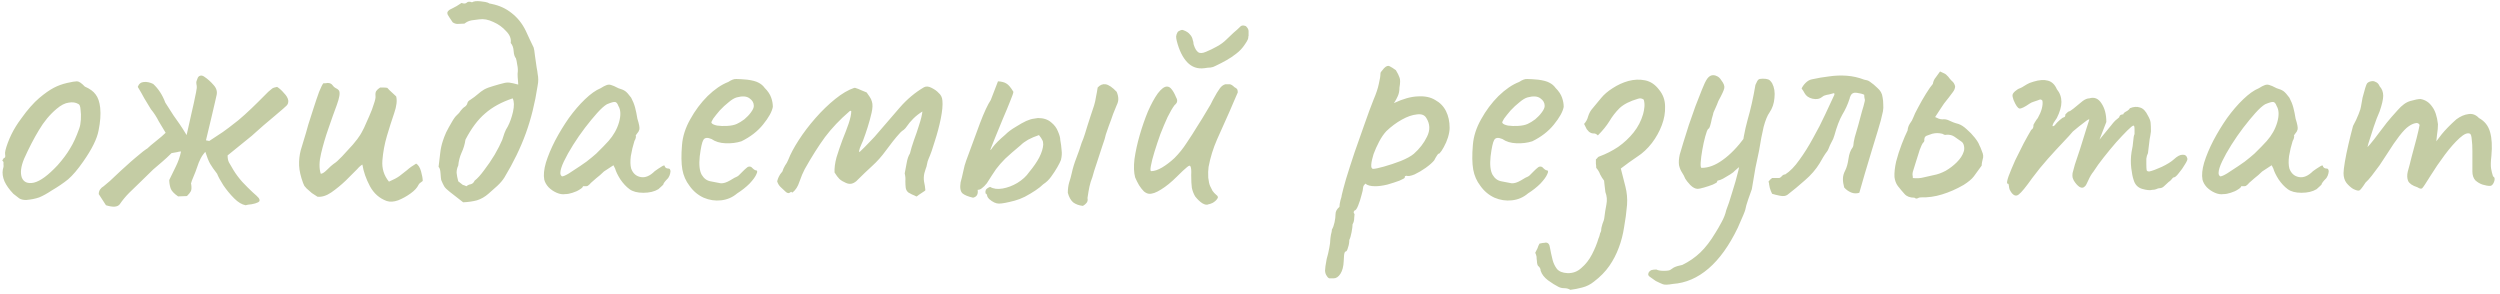 <?xml version="1.0" encoding="UTF-8"?> <svg xmlns="http://www.w3.org/2000/svg" width="366" height="43" viewBox="0 0 366 43" fill="none"><path d="M3.823 29.28C3.407 29.28 3.071 29.2 2.815 29.04C2.591 28.88 2.303 28.656 1.951 28.368C1.343 27.728 0.911 27.12 0.655 26.544C0.399 25.936 0.319 25.36 0.415 24.816C0.511 24.56 0.543 24.32 0.511 24.096C0.511 23.84 0.511 23.712 0.511 23.712C0.351 23.552 0.303 23.456 0.367 23.424C0.431 23.36 0.495 23.264 0.559 23.136C0.751 23.136 0.815 22.96 0.751 22.608C0.687 22.352 0.815 21.792 1.135 20.928C1.455 20.064 1.855 19.248 2.335 18.48C2.527 18.16 2.815 17.744 3.199 17.232C3.583 16.688 3.999 16.16 4.447 15.648C4.927 15.104 5.359 14.672 5.743 14.352C6.543 13.68 7.247 13.184 7.855 12.864C8.463 12.544 9.119 12.304 9.823 12.144C10.527 11.984 11.007 11.904 11.263 11.904C11.551 11.904 11.935 12.16 12.415 12.672C13.151 12.992 13.679 13.376 13.999 13.824C14.351 14.272 14.575 14.928 14.671 15.792C14.767 16.752 14.687 17.856 14.431 19.104C14.207 20.32 13.455 21.84 12.175 23.664C11.375 24.816 10.639 25.68 9.967 26.256C9.295 26.8 8.495 27.344 7.567 27.888C6.895 28.336 6.287 28.672 5.743 28.896C5.199 29.088 4.559 29.216 3.823 29.28ZM8.431 24.192C9.199 23.328 9.807 22.512 10.255 21.744C10.735 20.976 11.183 20 11.599 18.816C11.727 18.464 11.807 18.032 11.839 17.52C11.871 16.976 11.855 16.48 11.791 16.032C11.759 15.552 11.647 15.28 11.455 15.216C11.071 14.992 10.607 14.928 10.063 15.024C9.519 15.088 8.927 15.392 8.287 15.936C7.295 16.768 6.431 17.808 5.695 19.056C4.959 20.272 4.239 21.664 3.535 23.232C3.055 24.384 2.943 25.312 3.199 26.016C3.487 26.688 4.079 26.928 4.975 26.736C5.903 26.512 7.055 25.664 8.431 24.192ZM41.961 15.456C41.961 15.456 41.785 15.616 41.433 15.936C41.081 16.224 40.649 16.592 40.137 17.04C39.625 17.456 39.113 17.888 38.601 18.336C38.121 18.752 37.705 19.12 37.353 19.44C37.033 19.728 36.873 19.872 36.873 19.872L33.321 22.752C33.321 23.168 33.385 23.504 33.513 23.76C33.641 23.984 33.865 24.368 34.185 24.912C34.537 25.488 34.969 26.064 35.481 26.64C36.025 27.216 36.521 27.712 36.969 28.128C37.449 28.544 37.753 28.832 37.881 28.992C38.073 29.28 38.041 29.488 37.785 29.616C37.529 29.744 37.209 29.84 36.825 29.904C36.441 29.936 36.153 29.984 35.961 30.048C35.417 29.952 34.857 29.616 34.281 29.04C33.705 28.464 33.177 27.824 32.697 27.12C32.249 26.416 31.945 25.856 31.785 25.44C31.337 24.864 31.001 24.384 30.777 24C30.553 23.616 30.313 23.024 30.057 22.224C29.865 22.448 29.705 22.656 29.577 22.848C29.449 23.04 29.289 23.36 29.097 23.808C28.969 24.192 28.809 24.64 28.617 25.152C28.425 25.632 28.249 26.064 28.089 26.448C27.961 26.8 27.929 26.976 27.993 26.976C28.057 27.456 28.041 27.792 27.945 27.984C27.849 28.176 27.657 28.416 27.369 28.704L26.073 28.752C25.465 28.336 25.097 27.936 24.969 27.552C24.841 27.136 24.777 26.736 24.777 26.352C25.097 25.712 25.417 25.056 25.737 24.384C26.089 23.68 26.345 22.944 26.505 22.176C26.313 22.176 26.121 22.208 25.929 22.272C25.737 22.304 25.465 22.352 25.113 22.416C24.633 22.896 24.185 23.312 23.769 23.664C23.385 23.984 22.937 24.368 22.425 24.816C21.945 25.264 21.289 25.904 20.457 26.736C19.945 27.216 19.433 27.712 18.921 28.224C18.409 28.736 17.945 29.296 17.529 29.904C17.209 30.32 16.537 30.368 15.513 30.048L14.457 28.416C14.457 28.16 14.521 27.936 14.649 27.744C14.777 27.552 14.953 27.392 15.177 27.264C15.305 27.168 15.609 26.912 16.089 26.496C16.569 26.048 17.097 25.552 17.673 25.008C18.281 24.464 18.777 24.016 19.161 23.664C19.257 23.568 19.481 23.376 19.833 23.088C20.217 22.768 20.585 22.464 20.937 22.176C21.321 21.888 21.529 21.744 21.561 21.744C21.817 21.488 22.249 21.12 22.857 20.64C23.465 20.16 23.929 19.76 24.249 19.44C23.929 18.928 23.593 18.368 23.241 17.76C22.921 17.12 22.537 16.528 22.089 15.984C21.769 15.472 21.449 14.944 21.129 14.4C20.841 13.856 20.521 13.296 20.169 12.72C20.329 12.272 20.633 12.032 21.081 12C21.529 11.968 21.977 12.064 22.425 12.288C23.193 12.992 23.785 13.904 24.201 15.024C24.681 15.792 25.081 16.416 25.401 16.896C25.721 17.344 26.025 17.776 26.313 18.192C26.601 18.608 26.937 19.136 27.321 19.776C27.545 18.72 27.785 17.648 28.041 16.56C28.297 15.472 28.489 14.592 28.617 13.92C28.681 13.664 28.729 13.408 28.761 13.152C28.825 12.896 28.825 12.624 28.761 12.336C28.729 12.176 28.729 12.032 28.761 11.904C28.825 11.744 28.873 11.616 28.905 11.52C28.969 11.296 29.097 11.152 29.289 11.088C29.481 11.024 29.689 11.072 29.913 11.232C30.393 11.552 30.841 11.952 31.257 12.432C31.705 12.912 31.849 13.44 31.689 14.016C31.689 14.048 31.609 14.4 31.449 15.072C31.289 15.712 31.113 16.464 30.921 17.328C30.729 18.16 30.553 18.896 30.393 19.536C30.233 20.176 30.153 20.512 30.153 20.544L30.633 20.64C31.273 20.224 31.929 19.792 32.601 19.344C33.273 18.864 33.785 18.48 34.137 18.192C34.585 17.872 35.145 17.408 35.817 16.8C36.489 16.192 37.145 15.568 37.785 14.928C38.425 14.288 38.921 13.792 39.273 13.44C39.561 13.184 39.753 13.024 39.849 12.96C39.977 12.864 40.217 12.784 40.569 12.72C40.921 12.944 41.257 13.248 41.577 13.632C41.929 13.984 42.137 14.336 42.201 14.688C42.233 15.008 42.153 15.264 41.961 15.456ZM56.607 29.424C55.551 29.04 54.735 28.32 54.159 27.264C53.583 26.176 53.215 25.12 53.055 24.096C53.023 24.096 52.927 24.16 52.767 24.288C52.639 24.384 52.479 24.544 52.287 24.768C51.839 25.216 51.279 25.776 50.607 26.448C49.935 27.088 49.231 27.664 48.495 28.176C47.791 28.656 47.119 28.864 46.479 28.8C46.223 28.64 45.951 28.464 45.663 28.272C45.407 28.048 45.151 27.824 44.895 27.6C44.767 27.472 44.655 27.344 44.559 27.216C44.495 27.088 44.431 26.944 44.367 26.784C44.015 25.824 43.823 24.976 43.791 24.24C43.759 23.472 43.839 22.72 44.031 21.984C44.255 21.216 44.511 20.368 44.799 19.44C44.831 19.344 44.943 18.944 45.135 18.24C45.359 17.536 45.615 16.736 45.903 15.84C46.191 14.944 46.463 14.144 46.719 13.44C47.007 12.736 47.215 12.32 47.343 12.192C47.439 12.192 47.535 12.192 47.631 12.192C47.759 12.16 47.871 12.144 47.967 12.144C48.287 12.144 48.527 12.256 48.687 12.48C48.815 12.672 48.975 12.816 49.167 12.912C49.391 13.008 49.551 13.136 49.647 13.296C49.807 13.616 49.695 14.304 49.311 15.36C48.927 16.384 48.511 17.552 48.063 18.864C47.647 20.048 47.295 21.248 47.007 22.464C46.719 23.648 46.703 24.64 46.959 25.44C47.183 25.44 47.487 25.248 47.871 24.864C48.287 24.448 48.607 24.16 48.831 24C49.151 23.808 49.567 23.44 50.079 22.896C50.623 22.32 51.151 21.744 51.663 21.168C52.175 20.56 52.527 20.096 52.719 19.776C52.847 19.584 53.039 19.232 53.295 18.72C53.551 18.176 53.807 17.6 54.063 16.992C54.351 16.352 54.575 15.76 54.735 15.216C54.927 14.672 55.007 14.288 54.975 14.064C54.943 13.744 54.975 13.504 55.071 13.344C55.199 13.152 55.391 12.976 55.647 12.816C55.807 12.816 55.983 12.816 56.175 12.816C56.367 12.816 56.543 12.832 56.703 12.864C56.895 13.088 57.103 13.296 57.327 13.488C57.551 13.68 57.775 13.888 57.999 14.112C58.159 14.72 58.063 15.536 57.711 16.56C57.359 17.584 57.007 18.688 56.655 19.872C56.303 21.056 56.079 22.256 55.983 23.472C55.887 24.656 56.207 25.696 56.943 26.592C57.615 26.304 58.127 26.032 58.479 25.776C58.863 25.488 59.231 25.2 59.583 24.912C59.935 24.592 60.383 24.272 60.927 23.952C61.247 24.144 61.487 24.528 61.647 25.104C61.807 25.68 61.887 26.144 61.887 26.496C61.759 26.592 61.631 26.688 61.503 26.784C61.407 26.848 61.327 26.944 61.263 27.072C61.071 27.488 60.687 27.904 60.111 28.32C59.535 28.736 58.927 29.072 58.287 29.328C57.647 29.552 57.087 29.584 56.607 29.424ZM64.591 26.352C64.559 26.192 64.527 25.872 64.495 25.392C64.463 24.88 64.367 24.56 64.207 24.432C64.303 23.696 64.383 23.024 64.447 22.416C64.511 21.808 64.639 21.216 64.831 20.64C64.927 20.32 65.087 19.904 65.311 19.392C65.567 18.88 65.839 18.384 66.127 17.904C66.415 17.392 66.671 17.04 66.895 16.848C67.119 16.656 67.311 16.432 67.471 16.176C67.663 15.92 67.871 15.728 68.095 15.6C68.287 15.44 68.399 15.264 68.431 15.072C68.495 14.88 68.623 14.736 68.815 14.64C69.295 14.32 69.679 14.032 69.967 13.776C70.255 13.52 70.559 13.296 70.879 13.104C71.231 12.912 71.695 12.736 72.271 12.576C72.911 12.384 73.375 12.256 73.663 12.192C73.983 12.096 74.287 12.064 74.575 12.096C74.863 12.128 75.295 12.224 75.871 12.384C75.871 12.192 75.855 11.968 75.823 11.712C75.791 11.424 75.775 11.12 75.775 10.8C75.839 10.352 75.823 9.92 75.727 9.504C75.663 9.056 75.599 8.736 75.535 8.544C75.343 8.32 75.231 7.968 75.199 7.488C75.167 6.976 75.023 6.576 74.767 6.288C74.863 5.68 74.639 5.104 74.095 4.56C73.583 3.984 72.959 3.536 72.223 3.216C71.487 2.864 70.799 2.736 70.159 2.832C69.807 2.864 69.439 2.912 69.055 2.976C68.671 3.04 68.319 3.2 67.999 3.456C67.583 3.488 67.247 3.504 66.991 3.504C66.735 3.504 66.495 3.424 66.271 3.264C65.919 2.752 65.679 2.384 65.551 2.16C65.455 1.936 65.471 1.76 65.599 1.632C65.727 1.472 65.951 1.328 66.271 1.2C66.623 1.04 67.055 0.784 67.567 0.432C67.919 0.56 68.175 0.544 68.335 0.384C68.495 0.224 68.751 0.208 69.103 0.336C69.359 0.176 69.775 0.128 70.351 0.192C70.927 0.256 71.279 0.32 71.407 0.384C71.503 0.448 71.599 0.496 71.695 0.528C71.791 0.528 71.887 0.544 71.983 0.576C73.103 0.8 74.079 1.248 74.911 1.92C75.775 2.592 76.463 3.456 76.975 4.512C77.167 4.928 77.359 5.344 77.551 5.76C77.743 6.176 77.935 6.576 78.127 6.96C78.191 7.152 78.255 7.552 78.319 8.16C78.415 8.736 78.495 9.296 78.559 9.84C78.655 10.352 78.703 10.656 78.703 10.752C78.767 11.072 78.799 11.376 78.799 11.664C78.799 11.952 78.767 12.256 78.703 12.576C78.319 15.104 77.743 17.424 76.975 19.536C76.207 21.648 75.167 23.792 73.855 25.968C73.599 26.384 73.247 26.8 72.799 27.216C72.351 27.632 71.919 28.016 71.503 28.368C70.991 28.816 70.431 29.136 69.823 29.328C69.215 29.488 68.543 29.584 67.807 29.616C66.911 28.912 66.255 28.4 65.839 28.08C65.423 27.76 65.151 27.488 65.023 27.264C64.895 27.04 64.751 26.736 64.591 26.352ZM68.287 27.264C68.479 27.104 68.687 27.008 68.911 26.976C69.167 26.912 69.359 26.736 69.487 26.448C69.903 26.128 70.367 25.616 70.879 24.912C71.423 24.208 71.935 23.456 72.415 22.656C72.895 21.824 73.263 21.104 73.519 20.496C73.647 20.144 73.759 19.808 73.855 19.488C73.983 19.136 74.143 18.816 74.335 18.528C74.655 17.92 74.911 17.2 75.103 16.368C75.295 15.504 75.279 14.848 75.055 14.4C73.423 14.944 72.079 15.68 71.023 16.608C69.967 17.504 69.007 18.784 68.143 20.448C68.047 21.12 67.855 21.76 67.567 22.368C67.311 22.944 67.151 23.568 67.087 24.24C66.927 24.56 66.847 24.912 66.847 25.296C66.879 25.648 66.959 26.064 67.087 26.544C67.503 26.864 67.727 27.04 67.759 27.072C67.823 27.072 67.999 27.136 68.287 27.264ZM82.753 28.416C82.369 28.48 81.953 28.416 81.505 28.224C81.057 28.032 80.657 27.76 80.305 27.408C79.985 27.056 79.777 26.688 79.681 26.304C79.553 25.632 79.633 24.8 79.921 23.808C80.241 22.784 80.689 21.712 81.265 20.592C81.873 19.44 82.545 18.336 83.281 17.28C84.049 16.224 84.833 15.312 85.633 14.544C86.465 13.744 87.233 13.2 87.937 12.912C88.289 12.688 88.561 12.544 88.753 12.48C88.977 12.384 89.201 12.368 89.425 12.432C89.681 12.496 90.049 12.656 90.529 12.912C90.977 13.04 91.313 13.184 91.537 13.344C91.761 13.504 92.049 13.824 92.401 14.304C92.657 14.784 92.849 15.264 92.977 15.744C93.105 16.224 93.217 16.768 93.313 17.376C93.569 18.176 93.665 18.704 93.601 18.96C93.537 19.184 93.441 19.36 93.313 19.488C93.057 19.808 92.993 19.968 93.121 19.968C93.121 19.968 93.105 20.032 93.073 20.16C93.073 20.256 93.009 20.416 92.881 20.64C92.657 21.344 92.481 22.08 92.353 22.848C92.257 23.584 92.273 24.192 92.401 24.672C92.657 25.376 93.121 25.792 93.793 25.92C94.465 26.048 95.153 25.76 95.857 25.056C96.209 24.8 96.545 24.576 96.865 24.384C97.185 24.16 97.345 24.176 97.345 24.432C97.345 24.432 97.393 24.48 97.489 24.576C97.585 24.64 97.697 24.672 97.825 24.672C97.985 24.672 98.081 24.736 98.113 24.864C98.177 24.992 98.177 25.168 98.113 25.392C98.081 25.584 97.985 25.808 97.825 26.064C97.345 26.544 97.105 26.864 97.105 27.024C97.105 27.024 97.041 27.088 96.913 27.216C96.817 27.312 96.641 27.472 96.385 27.696C95.809 28.048 95.073 28.224 94.177 28.224C93.313 28.224 92.641 28.048 92.161 27.696C91.681 27.344 91.233 26.864 90.817 26.256C90.433 25.648 90.177 25.12 90.049 24.672L89.809 24.192L88.417 25.104C88.065 25.456 87.681 25.792 87.265 26.112C86.881 26.432 86.625 26.656 86.497 26.784C86.401 26.912 86.289 27.024 86.161 27.12C86.065 27.216 85.953 27.264 85.825 27.264C85.697 27.264 85.585 27.264 85.489 27.264C85.393 27.264 85.345 27.264 85.345 27.264C85.345 27.392 85.185 27.552 84.865 27.744C84.577 27.936 84.225 28.096 83.809 28.224C83.425 28.352 83.073 28.416 82.753 28.416ZM82.273 25.824C82.465 25.824 82.801 25.68 83.281 25.392C83.793 25.072 84.353 24.704 84.961 24.288C85.601 23.872 86.161 23.456 86.641 23.04C87.153 22.624 87.505 22.304 87.697 22.08C87.825 21.952 88.033 21.744 88.321 21.456C88.609 21.136 88.865 20.864 89.089 20.64C89.825 19.808 90.337 18.896 90.625 17.904C90.913 16.88 90.881 16.08 90.529 15.504C90.401 15.152 90.241 14.96 90.049 14.928C89.857 14.896 89.457 15.008 88.849 15.264C88.465 15.488 87.985 15.92 87.409 16.56C86.865 17.168 86.273 17.888 85.633 18.72C85.025 19.52 84.449 20.352 83.905 21.216C83.361 22.08 82.913 22.88 82.561 23.616C82.209 24.352 82.033 24.928 82.033 25.344C82.033 25.472 82.065 25.584 82.129 25.68C82.225 25.776 82.273 25.824 82.273 25.824ZM107.912 28.32C107.24 28.896 106.456 29.232 105.56 29.328C104.696 29.424 103.848 29.296 103.016 28.944C102.184 28.56 101.496 27.984 100.952 27.216C100.408 26.512 100.056 25.712 99.896 24.816C99.736 23.888 99.72 22.688 99.848 21.216C99.944 19.968 100.344 18.72 101.048 17.472C101.752 16.192 102.6 15.056 103.592 14.064C104.616 13.072 105.624 12.384 106.616 12C107.096 11.68 107.496 11.536 107.816 11.568C108.168 11.568 108.696 11.6 109.4 11.664C110.136 11.76 110.68 11.904 111.032 12.096C111.416 12.288 111.72 12.544 111.944 12.864C112.424 13.344 112.744 13.824 112.904 14.304C113.064 14.752 113.144 15.2 113.144 15.648C113.016 16.352 112.536 17.216 111.704 18.24C110.904 19.232 109.848 20.048 108.536 20.688C107.832 20.912 107.064 21.008 106.232 20.976C105.4 20.944 104.712 20.736 104.168 20.352C103.56 20.096 103.16 20.144 102.968 20.496C102.776 20.816 102.6 21.616 102.44 22.896C102.312 24.112 102.408 25.008 102.728 25.584C103.048 26.128 103.48 26.448 104.024 26.544C104.664 26.672 105.16 26.768 105.512 26.832C105.896 26.864 106.36 26.72 106.904 26.4C107.416 26.08 107.736 25.904 107.864 25.872C107.992 25.808 108.088 25.744 108.152 25.68C108.248 25.584 108.456 25.376 108.776 25.056C109 24.832 109.176 24.672 109.304 24.576C109.432 24.448 109.576 24.384 109.736 24.384C109.896 24.384 110.04 24.464 110.168 24.624C110.296 24.752 110.424 24.848 110.552 24.912C110.872 24.912 110.936 25.104 110.744 25.488C110.584 25.872 110.248 26.336 109.736 26.88C109.224 27.392 108.616 27.872 107.912 28.32ZM107.864 18.144C108.216 17.984 108.584 17.76 108.968 17.472C109.352 17.152 109.672 16.816 109.928 16.464C110.216 16.08 110.36 15.76 110.36 15.504C110.36 15.056 110.152 14.688 109.736 14.4C109.32 14.08 108.696 14.032 107.864 14.256C107.512 14.352 107.112 14.592 106.664 14.976C106.216 15.328 105.784 15.728 105.368 16.176C104.984 16.624 104.664 17.024 104.408 17.376C104.184 17.728 104.104 17.936 104.168 18C104.264 18.16 104.536 18.288 104.984 18.384C105.432 18.448 105.928 18.464 106.472 18.432C107.048 18.4 107.512 18.304 107.864 18.144ZM134.129 28.752C134.033 28.688 133.825 28.592 133.505 28.464C133.217 28.304 133.041 28.208 132.977 28.176C132.753 27.984 132.625 27.744 132.593 27.456C132.561 27.168 132.545 26.848 132.545 26.496C132.577 26.144 132.545 25.776 132.449 25.392C132.545 24.944 132.641 24.432 132.737 23.856C132.833 23.28 132.993 22.816 133.217 22.464C133.345 21.92 133.537 21.28 133.793 20.544C134.081 19.776 134.337 19.024 134.561 18.288C134.817 17.52 134.977 16.864 135.041 16.32C134.529 16.64 134.081 16.992 133.697 17.376C133.313 17.76 132.993 18.144 132.737 18.528C132.609 18.72 132.465 18.88 132.305 19.008C132.145 19.104 131.985 19.232 131.825 19.392C131.441 19.808 131.073 20.24 130.721 20.688C130.369 21.136 130.017 21.6 129.665 22.08C129.089 22.88 128.433 23.616 127.697 24.288C126.961 24.96 126.257 25.632 125.585 26.304C125.329 26.592 125.041 26.784 124.721 26.88C124.433 26.944 124.145 26.912 123.857 26.784C123.473 26.624 123.153 26.432 122.897 26.208C122.673 25.984 122.433 25.664 122.177 25.248C122.145 24.608 122.241 23.872 122.465 23.04C122.721 22.208 123.009 21.36 123.329 20.496C123.681 19.632 123.985 18.832 124.241 18.096C124.497 17.328 124.625 16.72 124.625 16.272C124.593 16.24 124.545 16.224 124.481 16.224C124.449 16.224 124.401 16.256 124.337 16.32C122.961 17.504 121.777 18.752 120.785 20.064C119.825 21.376 118.833 22.944 117.809 24.768C117.553 25.248 117.297 25.856 117.041 26.592C116.817 27.296 116.481 27.824 116.033 28.176C116.001 28.176 115.969 28.176 115.937 28.176C115.937 28.144 115.921 28.128 115.889 28.128C115.857 28.064 115.809 28.064 115.745 28.128C115.681 28.192 115.585 28.24 115.457 28.272C115.297 28.272 115.137 28.192 114.977 28.032C114.753 27.808 114.513 27.584 114.257 27.36C114.033 27.136 113.873 26.864 113.777 26.544C113.841 26.288 113.921 26.064 114.017 25.872C114.113 25.648 114.289 25.392 114.545 25.104C114.641 24.784 114.769 24.496 114.929 24.24C115.121 23.984 115.281 23.696 115.409 23.376C115.729 22.544 116.241 21.584 116.945 20.496C117.649 19.408 118.465 18.336 119.393 17.28C120.321 16.224 121.281 15.296 122.273 14.496C123.265 13.696 124.193 13.152 125.057 12.864C125.089 12.864 125.105 12.864 125.105 12.864C125.137 12.864 125.169 12.864 125.201 12.864C125.521 12.96 125.809 13.072 126.065 13.2C126.321 13.296 126.593 13.408 126.881 13.536C127.009 13.696 127.153 13.904 127.313 14.16C127.473 14.384 127.585 14.624 127.649 14.88C127.777 15.264 127.761 15.808 127.601 16.512C127.441 17.216 127.249 17.92 127.025 18.624C126.801 19.328 126.609 19.888 126.449 20.304C126.417 20.432 126.305 20.704 126.113 21.12C125.921 21.536 125.809 21.856 125.777 22.08C125.777 22.112 125.777 22.144 125.777 22.176C125.777 22.208 125.793 22.24 125.825 22.272C126.337 21.792 126.833 21.296 127.313 20.784C127.825 20.272 128.289 19.76 128.705 19.248C129.697 18.096 130.705 16.928 131.729 15.744C132.785 14.528 133.969 13.536 135.281 12.768C135.601 12.608 135.969 12.64 136.385 12.864C136.833 13.088 137.169 13.328 137.393 13.584C137.745 13.872 137.937 14.256 137.969 14.736C138.033 15.376 137.953 16.256 137.729 17.376C137.505 18.464 137.217 19.552 136.865 20.64C136.545 21.728 136.241 22.592 135.953 23.232C135.889 23.392 135.841 23.52 135.809 23.616C135.777 23.712 135.745 23.856 135.713 24.048C135.681 24.272 135.617 24.496 135.521 24.72C135.457 24.944 135.393 25.152 135.329 25.344C135.233 25.76 135.217 26.176 135.281 26.592C135.377 27.008 135.441 27.424 135.473 27.84C135.473 27.872 135.425 27.92 135.329 27.984C135.137 28.112 134.945 28.24 134.753 28.368C134.593 28.464 134.417 28.592 134.225 28.752C134.193 28.752 134.177 28.752 134.177 28.752C134.177 28.752 134.161 28.752 134.129 28.752ZM148.553 29.376C147.465 29.664 146.697 29.808 146.249 29.808C145.801 29.808 145.321 29.584 144.809 29.136C144.649 28.976 144.553 28.816 144.521 28.656C144.489 28.464 144.409 28.352 144.281 28.32C144.249 28.096 144.265 27.92 144.329 27.792C144.425 27.632 144.633 27.488 144.953 27.36C145.433 27.648 146.041 27.728 146.777 27.6C147.513 27.472 148.233 27.2 148.937 26.784C149.673 26.336 150.249 25.808 150.665 25.2C151.305 24.432 151.801 23.712 152.153 23.04C152.505 22.336 152.697 21.712 152.729 21.168C152.729 20.848 152.681 20.624 152.585 20.496C152.521 20.336 152.361 20.096 152.105 19.776C151.529 19.968 151.001 20.192 150.521 20.448C150.073 20.704 149.705 20.976 149.417 21.264C148.457 22.064 147.705 22.72 147.161 23.232C146.649 23.744 146.201 24.256 145.817 24.768C145.465 25.28 145.017 25.968 144.473 26.832C144.217 27.152 143.977 27.392 143.753 27.552C143.561 27.712 143.353 27.792 143.129 27.792C143.225 28.432 143.001 28.816 142.457 28.944C141.753 28.784 141.241 28.576 140.921 28.32C140.601 28.032 140.505 27.488 140.633 26.688C140.761 26.24 140.889 25.712 141.017 25.104C141.145 24.464 141.289 23.936 141.449 23.52C142.217 21.472 142.889 19.648 143.465 18.048C144.073 16.448 144.601 15.312 145.049 14.64L146.105 11.904C146.649 11.936 147.065 12.048 147.353 12.24C147.641 12.4 147.977 12.8 148.361 13.44C148.361 13.6 148.201 14.064 147.881 14.832C147.593 15.568 147.241 16.416 146.825 17.376C146.441 18.336 146.073 19.232 145.721 20.064C145.401 20.864 145.177 21.424 145.049 21.744C144.921 22.096 145.017 22.032 145.337 21.552C145.689 21.072 146.297 20.464 147.161 19.728C147.577 19.312 148.089 18.928 148.697 18.576C149.305 18.192 149.817 17.904 150.233 17.712C150.681 17.52 151.049 17.408 151.337 17.376C151.625 17.344 151.833 17.312 151.961 17.28C152.761 17.28 153.401 17.488 153.881 17.904C154.361 18.288 154.697 18.736 154.889 19.248C155.113 19.76 155.225 20.176 155.225 20.496C155.321 21.008 155.385 21.504 155.417 21.984C155.481 22.432 155.449 22.912 155.321 23.424C155.225 23.68 155.049 24.032 154.793 24.48C154.537 24.928 154.233 25.392 153.881 25.872C153.561 26.32 153.177 26.688 152.729 26.976C152.441 27.264 152.057 27.568 151.577 27.888C151.097 28.208 150.585 28.512 150.041 28.8C149.529 29.056 149.033 29.248 148.553 29.376ZM158.537 30.144C157.961 30.08 157.481 29.904 157.097 29.616C156.745 29.296 156.489 28.832 156.329 28.224C156.329 27.68 156.393 27.184 156.521 26.736C156.681 26.256 156.809 25.792 156.905 25.344C157.065 24.608 157.289 23.872 157.577 23.136C157.865 22.4 158.121 21.664 158.345 20.928C158.537 20.48 158.697 20.048 158.825 19.632C158.953 19.216 159.081 18.8 159.209 18.384C159.369 17.872 159.529 17.376 159.689 16.896C159.849 16.416 160.009 15.936 160.169 15.456C160.297 15.04 160.393 14.608 160.457 14.16C160.553 13.712 160.633 13.264 160.697 12.816C161.049 12.432 161.433 12.272 161.849 12.336C162.297 12.4 162.841 12.768 163.481 13.44C163.641 13.824 163.721 14.176 163.721 14.496C163.721 14.784 163.641 15.088 163.481 15.408C163.353 15.696 163.177 16.128 162.953 16.704C162.761 17.28 162.553 17.856 162.329 18.432C162.137 18.976 161.993 19.392 161.897 19.68C161.833 20.032 161.657 20.608 161.369 21.408C161.113 22.208 160.841 23.04 160.553 23.904C160.265 24.736 160.057 25.408 159.929 25.92C159.737 26.4 159.593 26.864 159.497 27.312C159.401 27.76 159.305 28.32 159.209 28.992C159.273 29.28 159.225 29.52 159.065 29.712C158.937 29.872 158.761 30.016 158.537 30.144ZM176.936 29.904C176.712 30.032 176.408 29.984 176.024 29.76C175.672 29.536 175.32 29.2 174.968 28.752C174.744 28.368 174.584 27.952 174.488 27.504C174.424 27.056 174.392 26.432 174.392 25.632C174.424 24.992 174.392 24.576 174.296 24.384C174.232 24.192 174.056 24.224 173.768 24.48C173.48 24.704 172.984 25.168 172.28 25.872C171.48 26.672 170.712 27.296 169.976 27.744C169.272 28.192 168.696 28.4 168.248 28.368C168.024 28.368 167.768 28.256 167.48 28.032C167.224 27.776 166.984 27.472 166.76 27.12C166.536 26.736 166.344 26.352 166.184 25.968C165.992 25.264 165.96 24.368 166.088 23.28C166.248 22.16 166.504 20.992 166.856 19.776C167.208 18.56 167.608 17.408 168.056 16.32C168.536 15.232 169.016 14.352 169.496 13.68C170.008 13.008 170.456 12.672 170.84 12.672C171.096 12.672 171.32 12.8 171.512 13.056C171.736 13.312 171.96 13.712 172.184 14.256C172.312 14.48 172.36 14.672 172.328 14.832C172.328 14.992 172.2 15.184 171.944 15.408C171.656 15.792 171.32 16.368 170.936 17.136C170.584 17.904 170.232 18.736 169.88 19.632C169.56 20.528 169.272 21.392 169.016 22.224C168.76 23.056 168.584 23.744 168.488 24.288C168.392 24.8 168.408 25.056 168.536 25.056C168.984 25.056 169.512 24.88 170.12 24.528C170.76 24.144 171.368 23.68 171.944 23.136C172.616 22.464 173.208 21.728 173.72 20.928C174.264 20.128 174.808 19.28 175.352 18.384C175.768 17.744 176.2 17.04 176.648 16.272C177.128 15.504 177.432 14.96 177.56 14.64C178.008 13.808 178.344 13.248 178.568 12.96C178.792 12.64 179.064 12.432 179.384 12.336C179.544 12.336 179.688 12.336 179.816 12.336C179.976 12.336 180.056 12.336 180.056 12.336C180.248 12.368 180.472 12.512 180.728 12.768C180.984 12.896 181.128 13.024 181.16 13.152C181.192 13.248 181.208 13.376 181.208 13.536C181.08 13.856 180.872 14.336 180.584 14.976C180.328 15.584 180.136 16.032 180.008 16.32C179.4 17.696 178.792 19.056 178.184 20.4C177.608 21.712 177.192 23.056 176.936 24.432C176.872 24.88 176.856 25.408 176.888 26.016C176.952 26.592 177.048 27.008 177.176 27.264C177.272 27.456 177.384 27.68 177.512 27.936C177.672 28.16 177.848 28.352 178.04 28.512C178.328 28.704 178.376 28.912 178.184 29.136C178.024 29.36 177.8 29.552 177.512 29.712C177.224 29.84 177.032 29.904 176.936 29.904ZM176.312 9.984C175.32 10.112 174.488 9.824 173.816 9.12C173.144 8.416 172.632 7.376 172.28 6C172.216 5.744 172.184 5.52 172.184 5.328C172.216 5.104 172.28 4.912 172.376 4.752C172.44 4.624 172.568 4.528 172.76 4.464C172.952 4.368 173.112 4.352 173.24 4.416C173.688 4.576 174.008 4.784 174.2 5.04C174.424 5.264 174.568 5.552 174.632 5.904C174.696 6.064 174.728 6.224 174.728 6.384C174.76 6.544 174.776 6.608 174.776 6.576C174.936 7.088 175.144 7.44 175.4 7.632C175.656 7.824 176.04 7.808 176.552 7.584C177.096 7.36 177.624 7.104 178.136 6.816C178.68 6.528 179.16 6.176 179.576 5.76C179.928 5.408 180.264 5.088 180.584 4.8C180.936 4.512 181.272 4.208 181.592 3.888L181.64 3.84C181.768 3.744 181.928 3.712 182.12 3.744C182.312 3.776 182.424 3.824 182.456 3.888C182.68 4.112 182.792 4.336 182.792 4.56C182.792 4.784 182.792 5.024 182.792 5.28L182.744 5.376C182.808 5.568 182.648 5.936 182.264 6.48C181.912 7.024 181.48 7.488 180.968 7.872C180.52 8.224 180.04 8.544 179.528 8.832C179.016 9.12 178.488 9.392 177.944 9.648C177.72 9.776 177.48 9.856 177.224 9.888C177 9.888 176.696 9.92 176.312 9.984ZM195.233 40.752C195.105 40.752 194.945 40.752 194.753 40.752C194.561 40.784 194.385 40.656 194.225 40.368C194.097 40.208 194.017 39.968 193.985 39.648C193.985 39.328 194.065 38.752 194.225 37.92C194.385 37.376 194.513 36.832 194.609 36.288C194.705 35.776 194.753 35.392 194.753 35.136C194.753 35.008 194.785 34.752 194.849 34.368C194.945 34.016 194.993 33.76 194.993 33.6C195.153 33.344 195.281 32.992 195.377 32.544C195.473 32.096 195.521 31.696 195.521 31.344C195.521 30.96 195.713 30.608 196.097 30.288C196.097 30.032 196.145 29.712 196.241 29.328C196.369 28.944 196.433 28.688 196.433 28.56C196.529 28.112 196.737 27.328 197.057 26.208C197.409 25.056 197.825 23.76 198.305 22.32C198.817 20.88 199.313 19.472 199.793 18.096C200.273 16.72 200.705 15.552 201.089 14.592C201.473 13.696 201.729 12.928 201.857 12.288C202.017 11.616 202.097 11.12 202.097 10.8C202.097 10.672 202.129 10.576 202.193 10.512C202.257 10.416 202.401 10.24 202.625 9.984C202.945 9.664 203.217 9.568 203.441 9.696C203.697 9.824 204.001 10.016 204.353 10.272C204.609 10.688 204.785 11.04 204.881 11.328C205.009 11.616 205.009 12.112 204.881 12.816C204.881 13.296 204.801 13.712 204.641 14.064C204.481 14.416 204.337 14.688 204.209 14.88C204.081 15.04 204.049 15.104 204.113 15.072C205.425 14.464 206.577 14.144 207.569 14.112C208.593 14.048 209.441 14.224 210.113 14.64C210.817 15.024 211.345 15.568 211.697 16.272C212.049 16.976 212.225 17.792 212.225 18.72C212.225 19.104 212.145 19.568 211.985 20.112C211.825 20.624 211.617 21.104 211.361 21.552C211.137 21.968 210.929 22.272 210.737 22.464C210.609 22.464 210.481 22.576 210.353 22.8C210.225 22.992 210.097 23.216 209.969 23.472C209.713 23.792 209.297 24.16 208.721 24.576C208.177 24.96 207.633 25.28 207.089 25.536C206.545 25.76 206.145 25.824 205.889 25.728C205.889 25.728 205.841 25.744 205.745 25.776C205.681 25.776 205.649 25.856 205.649 26.016C205.649 26.08 205.393 26.224 204.881 26.448C204.369 26.64 203.777 26.832 203.105 27.024C202.433 27.184 201.841 27.264 201.329 27.264C200.657 27.264 200.177 27.136 199.889 26.88C199.825 26.944 199.745 27.04 199.649 27.168C199.585 27.296 199.553 27.408 199.553 27.504C199.553 27.696 199.473 28.064 199.313 28.608C199.185 29.12 199.025 29.616 198.833 30.096C198.641 30.576 198.465 30.816 198.305 30.816C198.305 30.816 198.273 30.864 198.209 30.96C198.145 31.056 198.177 31.184 198.305 31.344C198.305 31.344 198.289 31.52 198.257 31.872C198.257 32.256 198.177 32.576 198.017 32.832C198.017 33.088 197.969 33.472 197.873 33.984C197.777 34.496 197.665 34.88 197.537 35.136C197.537 35.52 197.473 35.888 197.345 36.24C197.249 36.624 197.137 36.816 197.009 36.816C196.881 36.848 196.801 37.04 196.769 37.392C196.737 37.776 196.721 38.048 196.721 38.208C196.689 39.008 196.529 39.632 196.241 40.08C195.953 40.528 195.617 40.752 195.233 40.752ZM201.041 24.72C201.297 24.72 201.825 24.608 202.625 24.384C203.425 24.16 204.241 23.888 205.073 23.568C205.937 23.216 206.577 22.864 206.993 22.512C207.825 21.776 208.465 20.944 208.913 20.016C209.393 19.056 209.361 18.144 208.817 17.28C208.561 16.832 208.097 16.656 207.425 16.752C206.753 16.816 206.017 17.072 205.217 17.52C204.417 17.968 203.665 18.528 202.961 19.2C202.577 19.616 202.225 20.128 201.905 20.736C201.585 21.344 201.313 21.952 201.089 22.56C200.897 23.168 200.785 23.68 200.753 24.096C200.721 24.512 200.817 24.72 201.041 24.72ZM223.693 28.32C223.021 28.896 222.237 29.232 221.341 29.328C220.477 29.424 219.629 29.296 218.797 28.944C217.965 28.56 217.277 27.984 216.733 27.216C216.189 26.512 215.837 25.712 215.677 24.816C215.517 23.888 215.501 22.688 215.629 21.216C215.725 19.968 216.125 18.72 216.829 17.472C217.533 16.192 218.381 15.056 219.373 14.064C220.397 13.072 221.405 12.384 222.397 12C222.877 11.68 223.277 11.536 223.597 11.568C223.949 11.568 224.477 11.6 225.181 11.664C225.917 11.76 226.461 11.904 226.813 12.096C227.197 12.288 227.501 12.544 227.725 12.864C228.205 13.344 228.525 13.824 228.685 14.304C228.845 14.752 228.925 15.2 228.925 15.648C228.797 16.352 228.317 17.216 227.485 18.24C226.685 19.232 225.629 20.048 224.317 20.688C223.613 20.912 222.845 21.008 222.013 20.976C221.181 20.944 220.493 20.736 219.949 20.352C219.341 20.096 218.941 20.144 218.749 20.496C218.557 20.816 218.381 21.616 218.221 22.896C218.093 24.112 218.189 25.008 218.509 25.584C218.829 26.128 219.261 26.448 219.805 26.544C220.445 26.672 220.941 26.768 221.293 26.832C221.677 26.864 222.141 26.72 222.685 26.4C223.197 26.08 223.517 25.904 223.645 25.872C223.773 25.808 223.869 25.744 223.933 25.68C224.029 25.584 224.237 25.376 224.557 25.056C224.781 24.832 224.957 24.672 225.085 24.576C225.213 24.448 225.357 24.384 225.517 24.384C225.677 24.384 225.821 24.464 225.949 24.624C226.077 24.752 226.205 24.848 226.333 24.912C226.653 24.912 226.717 25.104 226.525 25.488C226.365 25.872 226.029 26.336 225.517 26.88C225.005 27.392 224.397 27.872 223.693 28.32ZM223.645 18.144C223.997 17.984 224.365 17.76 224.749 17.472C225.133 17.152 225.453 16.816 225.709 16.464C225.997 16.08 226.141 15.76 226.141 15.504C226.141 15.056 225.933 14.688 225.517 14.4C225.101 14.08 224.477 14.032 223.645 14.256C223.293 14.352 222.893 14.592 222.445 14.976C221.997 15.328 221.565 15.728 221.149 16.176C220.765 16.624 220.445 17.024 220.189 17.376C219.965 17.728 219.885 17.936 219.949 18C220.045 18.16 220.317 18.288 220.765 18.384C221.213 18.448 221.709 18.464 222.253 18.432C222.829 18.4 223.293 18.304 223.645 18.144ZM229.895 42.432C229.639 42.272 229.351 42.192 229.031 42.192C228.711 42.192 228.423 42.128 228.167 42C227.719 41.776 227.207 41.456 226.631 41.04C226.087 40.624 225.735 40.176 225.575 39.696C225.543 39.632 225.527 39.552 225.527 39.456C225.527 39.392 225.511 39.344 225.479 39.312C225.447 39.216 225.383 39.12 225.287 39.024C225.191 38.96 225.127 38.88 225.095 38.784C225.031 38.592 224.999 38.384 224.999 38.16C224.967 37.968 224.951 37.776 224.951 37.584C224.919 37.392 224.855 37.2 224.759 37.008C224.887 36.784 224.999 36.56 225.095 36.336C225.159 36.112 225.255 35.888 225.383 35.664C225.543 35.632 225.703 35.6 225.863 35.568C225.991 35.568 226.119 35.552 226.247 35.52C226.631 35.488 226.855 35.744 226.919 36.288C227.015 36.832 227.143 37.424 227.303 38.064C227.431 38.544 227.639 38.976 227.927 39.36C228.247 39.744 228.759 39.952 229.463 39.984C230.263 40.016 230.951 39.76 231.527 39.216C232.135 38.704 232.647 38.048 233.063 37.248C233.479 36.448 233.799 35.664 234.023 34.896C234.087 34.768 234.135 34.64 234.167 34.512C234.199 34.384 234.231 34.256 234.263 34.128C234.327 34.032 234.375 33.92 234.407 33.792C234.407 33.504 234.471 33.168 234.599 32.784C234.759 32.432 234.855 32.096 234.887 31.776C234.951 31.2 235.047 30.592 235.175 29.952C235.303 29.312 235.255 28.704 235.031 28.128C235.031 28.128 235.015 28 234.983 27.744C234.951 27.488 234.919 27.216 234.887 26.928C234.855 26.64 234.839 26.48 234.839 26.448C234.615 26.16 234.423 25.856 234.263 25.536C234.135 25.184 233.943 24.864 233.687 24.576C233.687 24.352 233.671 24.144 233.639 23.952C233.639 23.76 233.639 23.552 233.639 23.328C233.735 23.264 233.815 23.184 233.879 23.088C233.943 22.992 234.039 22.928 234.167 22.896C235.127 22.544 236.039 22.08 236.903 21.504C237.767 20.896 238.519 20.192 239.159 19.392C239.799 18.592 240.263 17.696 240.551 16.704C240.647 16.352 240.711 16 240.743 15.648C240.775 15.296 240.743 14.944 240.647 14.592C240.391 14.4 240.119 14.352 239.831 14.448C238.615 14.8 237.703 15.264 237.095 15.84C236.519 16.416 236.023 17.056 235.607 17.76C235.191 18.432 234.631 19.12 233.927 19.824C233.703 19.6 233.479 19.504 233.255 19.536C233.063 19.536 232.855 19.456 232.631 19.296C232.535 19.2 232.423 19.072 232.295 18.912C232.199 18.72 232.071 18.464 231.911 18.144C232.199 17.824 232.391 17.472 232.487 17.088C232.615 16.672 232.791 16.32 233.015 16.032C233.527 15.424 233.991 14.864 234.407 14.352C234.823 13.84 235.383 13.36 236.087 12.912C236.823 12.432 237.591 12.08 238.391 11.856C239.223 11.632 240.039 11.6 240.839 11.76C241.639 11.92 242.327 12.384 242.903 13.152C243.479 13.856 243.767 14.672 243.767 15.6C243.799 16.496 243.639 17.408 243.287 18.336C242.935 19.264 242.455 20.128 241.847 20.928C241.207 21.76 240.487 22.432 239.687 22.944C238.919 23.456 238.119 24.032 237.287 24.672C237.511 25.536 237.735 26.416 237.959 27.312C238.183 28.176 238.263 29.072 238.199 30C238.103 31.12 237.959 32.208 237.767 33.264C237.607 34.32 237.351 35.312 236.999 36.24C236.647 37.2 236.183 38.096 235.607 38.928C235.031 39.76 234.279 40.528 233.351 41.232C232.839 41.648 232.263 41.936 231.623 42.096C231.015 42.256 230.439 42.368 229.895 42.432ZM244.899 41.568C244.195 41.696 243.715 41.712 243.459 41.616C243.203 41.52 242.851 41.36 242.403 41.136C242.051 40.88 241.779 40.688 241.587 40.56C241.395 40.432 241.299 40.304 241.299 40.176C241.299 40.08 241.331 39.968 241.395 39.84C241.459 39.744 241.571 39.648 241.731 39.552C241.923 39.488 242.179 39.456 242.499 39.456C242.723 39.584 243.091 39.648 243.603 39.648C244.147 39.648 244.483 39.584 244.611 39.456C244.611 39.456 244.755 39.36 245.043 39.168C245.363 39.008 245.779 38.88 246.291 38.784C247.283 38.304 248.163 37.696 248.931 36.96C249.699 36.224 250.435 35.264 251.139 34.08C251.427 33.632 251.731 33.104 252.051 32.496C252.371 31.92 252.595 31.344 252.723 30.768C252.979 30.128 253.267 29.264 253.587 28.176C253.939 27.088 254.243 26.016 254.499 24.96C254.755 23.872 254.899 23.056 254.931 22.512C255.123 20.72 255.427 19.072 255.843 17.568C256.291 16.032 256.675 14.32 256.995 12.432C257.187 11.984 257.331 11.728 257.427 11.664C257.523 11.568 257.731 11.52 258.051 11.52C258.403 11.52 258.659 11.552 258.819 11.616C259.011 11.648 259.219 11.84 259.443 12.192C259.763 12.8 259.875 13.52 259.779 14.352C259.715 15.152 259.475 15.856 259.059 16.464C258.739 16.912 258.451 17.616 258.195 18.576C257.971 19.504 257.747 20.672 257.523 22.08C257.363 22.784 257.187 23.616 256.995 24.576C256.835 25.504 256.659 26.544 256.467 27.696C256.339 28.016 256.163 28.512 255.939 29.184C255.715 29.824 255.571 30.336 255.507 30.72C255.475 30.848 255.379 31.104 255.219 31.488C255.059 31.872 254.899 32.24 254.739 32.592C254.579 32.976 254.467 33.232 254.403 33.36C253.155 35.952 251.731 37.936 250.131 39.312C248.531 40.688 246.787 41.44 244.899 41.568ZM248.547 27.648C248.195 27.648 247.827 27.456 247.443 27.072C247.091 26.688 246.851 26.384 246.723 26.16C246.595 25.84 246.435 25.536 246.243 25.248C246.051 24.96 245.907 24.608 245.811 24.192C245.747 23.776 245.779 23.264 245.907 22.656C246.035 22.24 246.211 21.648 246.435 20.88C246.691 20.08 246.963 19.216 247.251 18.288C247.571 17.36 247.891 16.448 248.211 15.552C248.563 14.624 248.883 13.808 249.171 13.104C249.459 12.368 249.715 11.84 249.939 11.52C250.131 11.264 250.339 11.104 250.563 11.04C250.819 10.976 251.075 11.008 251.331 11.136C251.587 11.232 251.811 11.44 252.003 11.76C252.355 12.208 252.499 12.592 252.435 12.912C252.371 13.232 252.083 13.856 251.571 14.784C251.443 15.136 251.283 15.52 251.091 15.936C250.899 16.32 250.803 16.576 250.803 16.704C250.771 16.768 250.707 16.992 250.611 17.376C250.547 17.728 250.467 18.064 250.371 18.384C250.275 18.704 250.179 18.864 250.083 18.864C249.955 18.992 249.811 19.36 249.651 19.968C249.491 20.544 249.347 21.2 249.219 21.936C249.091 22.64 249.011 23.264 248.979 23.808C248.947 24.32 248.995 24.576 249.123 24.576C250.115 24.576 251.139 24.192 252.195 23.424C253.283 22.656 254.371 21.536 255.459 20.064L256.275 23.472C255.827 23.696 255.411 23.936 255.027 24.192C254.643 24.416 254.291 24.688 253.971 25.008C253.875 25.136 253.651 25.312 253.299 25.536C252.947 25.76 252.595 25.968 252.243 26.16C251.923 26.32 251.715 26.4 251.619 26.4C251.619 26.4 251.571 26.416 251.475 26.448C251.411 26.448 251.379 26.512 251.379 26.64C251.379 26.704 251.171 26.832 250.755 27.024C250.339 27.184 249.907 27.328 249.459 27.456C249.011 27.584 248.707 27.648 248.547 27.648ZM261.691 28.512C261.435 28.704 261.067 28.752 260.587 28.656C260.107 28.56 259.723 28.464 259.435 28.368C259.371 28.24 259.307 28.096 259.243 27.936C259.179 27.776 259.131 27.632 259.099 27.504C259.067 27.344 259.035 27.184 259.003 27.024C259.003 26.864 258.971 26.72 258.907 26.592C259.003 26.496 259.083 26.4 259.147 26.304C259.243 26.208 259.339 26.128 259.435 26.064C259.595 26.064 259.771 26.064 259.963 26.064C260.155 26.064 260.331 26.064 260.491 26.064C260.651 26 260.779 25.904 260.875 25.776C261.003 25.616 261.163 25.536 261.355 25.536C262.059 25.088 262.747 24.384 263.419 23.424C264.123 22.464 264.795 21.392 265.435 20.208C266.107 19.024 266.699 17.872 267.211 16.752C267.755 15.6 268.203 14.64 268.555 13.872C268.555 13.808 268.555 13.76 268.555 13.728C268.555 13.696 268.539 13.664 268.507 13.632C268.283 13.696 268.043 13.76 267.787 13.824C267.531 13.856 267.275 13.92 267.019 14.016C266.987 14.048 266.939 14.08 266.875 14.112C266.811 14.144 266.763 14.176 266.731 14.208C266.379 14.496 265.915 14.576 265.339 14.448C264.795 14.32 264.411 14.048 264.187 13.632C264.123 13.504 264.059 13.392 263.995 13.296C263.931 13.2 263.851 13.088 263.755 12.96C263.883 12.672 264.075 12.4 264.331 12.144C264.619 11.856 264.923 11.68 265.243 11.616C266.107 11.424 266.955 11.28 267.787 11.184C268.651 11.056 269.515 11.024 270.379 11.088C271.243 11.152 272.091 11.344 272.923 11.664C273.083 11.696 273.227 11.728 273.355 11.76C273.483 11.792 273.611 11.856 273.739 11.952C273.931 12.08 274.123 12.224 274.315 12.384C274.507 12.544 274.683 12.704 274.843 12.864C275.067 13.056 275.243 13.264 275.371 13.488C275.499 13.712 275.579 13.968 275.611 14.256C275.675 14.576 275.707 14.912 275.707 15.264C275.739 15.616 275.723 15.968 275.659 16.32C275.499 17.12 275.243 18.08 274.891 19.2C274.571 20.288 274.283 21.232 274.027 22.032C273.643 23.28 273.307 24.4 273.019 25.392C272.731 26.352 272.459 27.296 272.203 28.224C271.787 28.352 271.387 28.336 271.003 28.176C270.619 28.016 270.283 27.776 269.995 27.456C269.867 27.008 269.803 26.592 269.803 26.208C269.803 25.792 269.915 25.376 270.139 24.96C270.363 24.512 270.523 23.936 270.619 23.232C270.715 22.528 270.923 21.968 271.243 21.552C271.307 21.424 271.339 21.312 271.339 21.216C271.339 21.024 271.403 20.656 271.531 20.112C271.691 19.568 271.867 18.96 272.059 18.288C272.251 17.584 272.427 16.928 272.587 16.32C272.779 15.712 272.907 15.248 272.971 14.928C273.035 14.736 273.035 14.56 272.971 14.4C272.939 14.24 272.923 14.064 272.923 13.872C272.667 13.744 272.299 13.648 271.819 13.584C271.371 13.52 271.067 13.68 270.907 14.064C270.875 14.128 270.843 14.208 270.811 14.304C270.811 14.368 270.795 14.432 270.763 14.496C270.507 15.296 270.155 16.064 269.707 16.8C269.291 17.536 268.907 18.544 268.555 19.824C268.459 20.176 268.315 20.512 268.123 20.832C267.963 21.12 267.819 21.44 267.691 21.792C267.691 21.824 267.675 21.856 267.643 21.888C267.643 21.92 267.627 21.952 267.595 21.984C267.595 22.016 267.579 22.048 267.547 22.08C267.323 22.368 267.115 22.672 266.923 22.992C266.763 23.28 266.587 23.584 266.395 23.904C265.851 24.8 265.131 25.632 264.235 26.4C263.371 27.168 262.523 27.872 261.691 28.512ZM277.351 25.92C277.319 25.28 277.399 24.528 277.591 23.664C277.815 22.8 278.087 21.952 278.407 21.12C278.727 20.288 279.015 19.616 279.271 19.104C279.303 18.72 279.415 18.384 279.607 18.096C279.831 17.808 280.007 17.488 280.135 17.136C280.231 16.848 280.455 16.384 280.807 15.744C281.159 15.072 281.543 14.4 281.959 13.728C282.375 13.056 282.711 12.576 282.967 12.288C283.031 11.904 283.175 11.584 283.399 11.328C283.623 11.04 283.831 10.752 284.023 10.464C284.279 10.592 284.487 10.688 284.647 10.752C284.807 10.816 284.999 10.976 285.223 11.232C285.383 11.456 285.559 11.664 285.751 11.856C285.975 12.016 286.135 12.272 286.231 12.624C286.231 12.912 286.119 13.2 285.895 13.488C285.703 13.744 285.511 14 285.319 14.256C284.999 14.64 284.759 14.944 284.599 15.168C284.471 15.36 284.311 15.6 284.119 15.888C283.959 16.144 283.687 16.56 283.303 17.136C283.463 17.2 283.639 17.28 283.831 17.376C284.023 17.44 284.199 17.472 284.359 17.472C284.647 17.44 284.919 17.472 285.175 17.568C285.431 17.664 285.687 17.776 285.943 17.904C286.199 18 286.455 18.08 286.711 18.144C287.095 18.272 287.495 18.528 287.911 18.912C288.359 19.296 288.759 19.712 289.111 20.16C289.463 20.608 289.687 20.976 289.783 21.264C289.879 21.424 290.007 21.728 290.167 22.176C290.359 22.592 290.391 22.976 290.263 23.328C290.231 23.456 290.199 23.6 290.167 23.76C290.135 23.92 290.119 24.08 290.119 24.24C289.639 24.912 289.255 25.44 288.967 25.824C288.679 26.208 288.183 26.624 287.479 27.072C286.423 27.68 285.367 28.144 284.311 28.464C283.287 28.784 282.247 28.928 281.191 28.896C281.031 28.896 280.871 28.944 280.711 29.04C280.583 29.104 280.439 29.072 280.279 28.944C279.639 28.944 279.159 28.768 278.839 28.416C278.519 28.064 278.183 27.664 277.831 27.216C277.575 26.864 277.415 26.432 277.351 25.92ZM280.039 26.064C280.615 26.128 281.143 26.096 281.623 25.968C282.135 25.84 282.631 25.728 283.111 25.632C283.655 25.536 284.231 25.328 284.839 25.008C285.447 24.656 285.991 24.24 286.471 23.76C286.983 23.248 287.319 22.736 287.479 22.224C287.575 21.968 287.591 21.68 287.527 21.36C287.463 21.04 287.319 20.816 287.095 20.688C286.775 20.464 286.455 20.24 286.135 20.016C285.815 19.792 285.431 19.696 284.983 19.728C284.887 19.76 284.775 19.76 284.647 19.728C284.551 19.664 284.455 19.616 284.359 19.584C284.103 19.52 283.847 19.488 283.591 19.488C283.367 19.488 283.127 19.52 282.871 19.584C282.583 19.68 282.311 19.776 282.055 19.872C281.799 19.968 281.687 20.224 281.719 20.64C281.719 20.704 281.639 20.816 281.479 20.976C281.415 21.04 281.271 21.36 281.047 21.936C280.855 22.512 280.663 23.12 280.471 23.76C280.279 24.4 280.135 24.864 280.039 25.152C280.007 25.28 279.991 25.424 279.991 25.584C280.023 25.712 280.039 25.872 280.039 26.064ZM294.496 28.224C294.4 28.096 294.304 27.936 294.208 27.744C294.144 27.552 294.112 27.392 294.112 27.264C294.112 27.2 294.096 27.12 294.064 27.024C294.064 26.928 294 26.88 293.872 26.88C293.776 26.784 293.84 26.416 294.064 25.776C294.32 25.104 294.64 24.336 295.024 23.472C295.44 22.608 295.856 21.776 296.272 20.976C296.72 20.144 297.088 19.488 297.376 19.008C297.536 18.912 297.632 18.784 297.664 18.624C297.728 18.432 297.728 18.336 297.664 18.336C297.664 18.336 297.744 18.192 297.904 17.904C298.096 17.584 298.24 17.376 298.336 17.28C298.592 16.832 298.784 16.384 298.912 15.936C299.04 15.456 299.072 15.056 299.008 14.736C298.88 14.576 298.736 14.528 298.576 14.592C298.416 14.656 298.336 14.688 298.336 14.688C298.208 14.72 298.016 14.784 297.76 14.88C297.536 14.944 297.328 15.04 297.136 15.168C296.4 15.68 295.904 15.92 295.648 15.888C295.392 15.824 295.104 15.408 294.784 14.64C294.656 14.288 294.608 14.032 294.64 13.872C294.672 13.712 294.8 13.536 295.024 13.344C295.28 13.12 295.52 12.976 295.744 12.912C295.968 12.816 296.144 12.72 296.272 12.624C296.624 12.4 296.912 12.24 297.136 12.144C297.392 12.048 297.584 11.984 297.712 11.952C298.544 11.696 299.248 11.648 299.824 11.808C300.4 11.968 300.832 12.384 301.12 13.056C301.568 13.6 301.792 14.224 301.792 14.928C301.792 15.6 301.568 16.384 301.12 17.28L300.64 18C300.48 18.32 300.448 18.48 300.544 18.48C300.672 18.48 300.816 18.368 300.976 18.144C301.072 18.016 301.264 17.824 301.552 17.568C301.84 17.312 302.032 17.184 302.128 17.184C302.128 17.184 302.16 17.168 302.224 17.136C302.32 17.104 302.368 16.976 302.368 16.752C302.464 16.656 302.56 16.56 302.656 16.464C302.784 16.368 302.848 16.32 302.848 16.32C302.976 16.32 303.216 16.176 303.568 15.888C303.952 15.568 304.4 15.2 304.912 14.784C305.264 14.528 305.584 14.4 305.872 14.4C306.608 14.176 307.2 14.416 307.648 15.12C308.128 15.824 308.368 16.736 308.368 17.856L307.36 20.448L309.088 18.336C309.28 18.08 309.472 17.856 309.664 17.664C309.888 17.472 310.08 17.312 310.24 17.184C310.304 16.96 310.4 16.832 310.528 16.8C310.656 16.768 310.72 16.752 310.72 16.752C310.72 16.752 310.752 16.752 310.816 16.752C310.88 16.72 310.912 16.656 310.912 16.56C311.072 16.432 311.248 16.32 311.44 16.224C311.632 16.096 311.76 15.968 311.824 15.84C312.368 15.616 312.864 15.584 313.312 15.744C313.76 15.872 314.144 16.272 314.464 16.944C314.688 17.328 314.816 17.664 314.848 17.952C314.88 18.24 314.896 18.672 314.896 19.248C314.832 19.728 314.768 20.112 314.704 20.4C314.672 20.656 314.64 20.928 314.608 21.216C314.576 21.504 314.528 21.904 314.464 22.416C314.336 22.672 314.256 22.944 314.224 23.232C314.224 23.52 314.224 23.792 314.224 24.048C314.224 24.464 314.24 24.752 314.272 24.912C314.304 25.04 314.432 25.104 314.656 25.104C315.104 25.008 315.712 24.784 316.48 24.432C317.28 24.048 317.872 23.68 318.256 23.328C318.736 22.88 319.152 22.656 319.504 22.656C319.888 22.624 320.128 22.8 320.224 23.184C320.288 23.312 320.176 23.6 319.888 24.048C319.632 24.496 319.328 24.928 318.976 25.344C318.656 25.76 318.416 25.968 318.256 25.968C318.16 25.968 318.048 26.064 317.92 26.256C317.792 26.416 317.648 26.544 317.488 26.64C317.264 26.864 317.04 27.072 316.816 27.264C316.624 27.456 316.4 27.552 316.144 27.552C316.016 27.552 315.856 27.6 315.664 27.696C315.504 27.76 315.312 27.792 315.088 27.792C314.768 27.888 314.272 27.84 313.6 27.648C312.96 27.456 312.544 27.008 312.352 26.304C312.224 25.952 312.112 25.392 312.016 24.624C311.92 23.824 311.936 23.024 312.064 22.224C312.192 21.648 312.272 21.12 312.304 20.64C312.336 20.16 312.4 19.824 312.496 19.632C312.496 19.536 312.496 19.312 312.496 18.96C312.496 18.576 312.448 18.384 312.352 18.384C312.224 18.384 311.92 18.624 311.44 19.104C310.992 19.552 310.448 20.128 309.808 20.832C309.2 21.536 308.592 22.272 307.984 23.04C307.376 23.808 306.88 24.496 306.496 25.104C306.208 25.456 305.952 25.888 305.728 26.4C305.504 26.912 305.344 27.2 305.248 27.264C305.024 27.52 304.752 27.552 304.432 27.36C304.144 27.168 303.872 26.864 303.616 26.448C303.52 26.256 303.456 26.096 303.424 25.968C303.392 25.808 303.392 25.6 303.424 25.344C303.488 25.056 303.6 24.64 303.76 24.096C303.952 23.552 304.208 22.784 304.528 21.792C304.88 20.704 305.184 19.728 305.44 18.864C305.728 17.968 305.872 17.52 305.872 17.52C305.872 17.392 305.632 17.52 305.152 17.904C304.672 18.256 304.112 18.704 303.472 19.248C303.184 19.6 302.704 20.128 302.032 20.832C301.36 21.536 300.624 22.336 299.824 23.232C299.024 24.128 298.256 25.072 297.52 26.064C296.592 27.376 295.936 28.176 295.552 28.464C295.2 28.752 294.848 28.672 294.496 28.224ZM325.518 28.416C325.134 28.48 324.718 28.416 324.27 28.224C323.822 28.032 323.422 27.76 323.07 27.408C322.75 27.056 322.542 26.688 322.446 26.304C322.318 25.632 322.398 24.8 322.686 23.808C323.006 22.784 323.454 21.712 324.03 20.592C324.638 19.44 325.31 18.336 326.046 17.28C326.814 16.224 327.598 15.312 328.398 14.544C329.23 13.744 329.998 13.2 330.702 12.912C331.054 12.688 331.326 12.544 331.518 12.48C331.742 12.384 331.966 12.368 332.19 12.432C332.446 12.496 332.814 12.656 333.294 12.912C333.742 13.04 334.078 13.184 334.302 13.344C334.526 13.504 334.814 13.824 335.166 14.304C335.422 14.784 335.614 15.264 335.742 15.744C335.87 16.224 335.982 16.768 336.078 17.376C336.334 18.176 336.43 18.704 336.366 18.96C336.302 19.184 336.206 19.36 336.078 19.488C335.822 19.808 335.758 19.968 335.886 19.968C335.886 19.968 335.87 20.032 335.838 20.16C335.838 20.256 335.774 20.416 335.646 20.64C335.422 21.344 335.246 22.08 335.118 22.848C335.022 23.584 335.038 24.192 335.166 24.672C335.422 25.376 335.886 25.792 336.558 25.92C337.23 26.048 337.918 25.76 338.622 25.056C338.974 24.8 339.31 24.576 339.63 24.384C339.95 24.16 340.11 24.176 340.11 24.432C340.11 24.432 340.158 24.48 340.254 24.576C340.35 24.64 340.462 24.672 340.59 24.672C340.75 24.672 340.846 24.736 340.878 24.864C340.942 24.992 340.942 25.168 340.878 25.392C340.846 25.584 340.75 25.808 340.59 26.064C340.11 26.544 339.87 26.864 339.87 27.024C339.87 27.024 339.806 27.088 339.678 27.216C339.582 27.312 339.406 27.472 339.15 27.696C338.574 28.048 337.838 28.224 336.942 28.224C336.078 28.224 335.406 28.048 334.926 27.696C334.446 27.344 333.998 26.864 333.582 26.256C333.198 25.648 332.942 25.12 332.814 24.672L332.574 24.192L331.182 25.104C330.83 25.456 330.446 25.792 330.03 26.112C329.646 26.432 329.39 26.656 329.262 26.784C329.166 26.912 329.054 27.024 328.926 27.12C328.83 27.216 328.718 27.264 328.59 27.264C328.462 27.264 328.35 27.264 328.254 27.264C328.158 27.264 328.11 27.264 328.11 27.264C328.11 27.392 327.95 27.552 327.63 27.744C327.342 27.936 326.99 28.096 326.574 28.224C326.19 28.352 325.838 28.416 325.518 28.416ZM325.038 25.824C325.23 25.824 325.566 25.68 326.046 25.392C326.558 25.072 327.118 24.704 327.726 24.288C328.366 23.872 328.926 23.456 329.406 23.04C329.918 22.624 330.27 22.304 330.462 22.08C330.59 21.952 330.798 21.744 331.086 21.456C331.374 21.136 331.63 20.864 331.854 20.64C332.59 19.808 333.102 18.896 333.39 17.904C333.678 16.88 333.646 16.08 333.294 15.504C333.166 15.152 333.006 14.96 332.814 14.928C332.622 14.896 332.222 15.008 331.614 15.264C331.23 15.488 330.75 15.92 330.174 16.56C329.63 17.168 329.038 17.888 328.398 18.72C327.79 19.52 327.214 20.352 326.67 21.216C326.126 22.08 325.678 22.88 325.326 23.616C324.974 24.352 324.798 24.928 324.798 25.344C324.798 25.472 324.83 25.584 324.894 25.68C324.99 25.776 325.038 25.824 325.038 25.824ZM344.486 27.648C344.134 27.424 343.814 27.136 343.526 26.784C343.238 26.4 343.094 25.92 343.094 25.344C343.094 25.024 343.158 24.48 343.286 23.712C343.414 22.944 343.59 22.08 343.814 21.12C344.038 20.16 344.262 19.264 344.486 18.432C344.806 17.856 345.078 17.28 345.302 16.704C345.526 16.128 345.638 15.776 345.638 15.648C345.702 15.264 345.782 14.816 345.878 14.304C346.006 13.792 346.134 13.328 346.262 12.912C346.39 12.496 346.486 12.256 346.55 12.192C346.71 12.032 346.902 11.936 347.126 11.904C347.35 11.84 347.574 11.872 347.798 12C348.054 12.096 348.246 12.304 348.374 12.624C348.726 13.008 348.902 13.472 348.902 14.016C348.902 14.528 348.726 15.296 348.374 16.32C348.086 16.96 347.798 17.712 347.51 18.576C347.222 19.44 346.966 20.24 346.742 20.976C346.55 21.68 346.438 22.16 346.406 22.416L345.446 22.704C345.99 22.192 346.502 21.664 346.982 21.12C347.462 20.544 347.814 20.096 348.038 19.776C348.582 19.04 349.046 18.432 349.43 17.952C349.846 17.44 350.374 16.832 351.014 16.128C351.654 15.392 352.278 14.944 352.886 14.784C353.526 14.592 354.022 14.496 354.374 14.496C355.078 14.624 355.638 14.992 356.054 15.6C356.502 16.176 356.79 17.04 356.918 18.192C356.918 18.64 356.87 19.168 356.774 19.776C356.71 20.384 356.678 20.688 356.678 20.688C356.678 20.688 356.934 20.352 357.446 19.68C357.99 19.008 358.71 18.272 359.606 17.472C360.214 17.024 360.806 16.768 361.382 16.704C361.958 16.608 362.47 16.8 362.918 17.28C363.75 17.728 364.294 18.416 364.55 19.344C364.806 20.24 364.87 21.392 364.742 22.8C364.646 23.632 364.63 24.256 364.694 24.672C364.758 25.056 364.854 25.44 364.982 25.824C365.238 25.952 365.286 26.224 365.126 26.64C364.966 27.024 364.774 27.216 364.55 27.216C364.23 27.216 363.862 27.152 363.446 27.024C363.062 26.896 362.71 26.688 362.39 26.4C362.102 26.08 361.958 25.648 361.958 25.104V22.128C361.958 21.424 361.926 20.848 361.862 20.4C361.83 19.952 361.75 19.68 361.622 19.584C361.27 19.392 360.758 19.6 360.086 20.208C359.414 20.816 358.694 21.632 357.926 22.656C357.158 23.68 356.438 24.736 355.766 25.824C355.158 26.816 354.774 27.392 354.614 27.552C354.486 27.68 354.246 27.632 353.894 27.408C353.19 27.184 352.742 26.88 352.55 26.496C352.39 26.08 352.374 25.616 352.502 25.104C352.662 24.56 352.854 23.824 353.078 22.896C353.334 21.968 353.574 21.072 353.798 20.208C354.022 19.312 354.166 18.672 354.23 18.288C354.102 18.032 353.878 17.952 353.558 18.048C353.27 18.112 352.966 18.256 352.646 18.48C352.262 18.736 351.798 19.216 351.254 19.92C350.71 20.624 350.15 21.44 349.574 22.368C349.19 22.976 348.79 23.584 348.374 24.192C347.958 24.768 347.574 25.28 347.222 25.728C346.87 26.176 346.566 26.512 346.31 26.736C345.862 27.44 345.558 27.824 345.398 27.888C345.238 27.952 344.934 27.872 344.486 27.648Z" fill="#C4CCA4"></path></svg> 